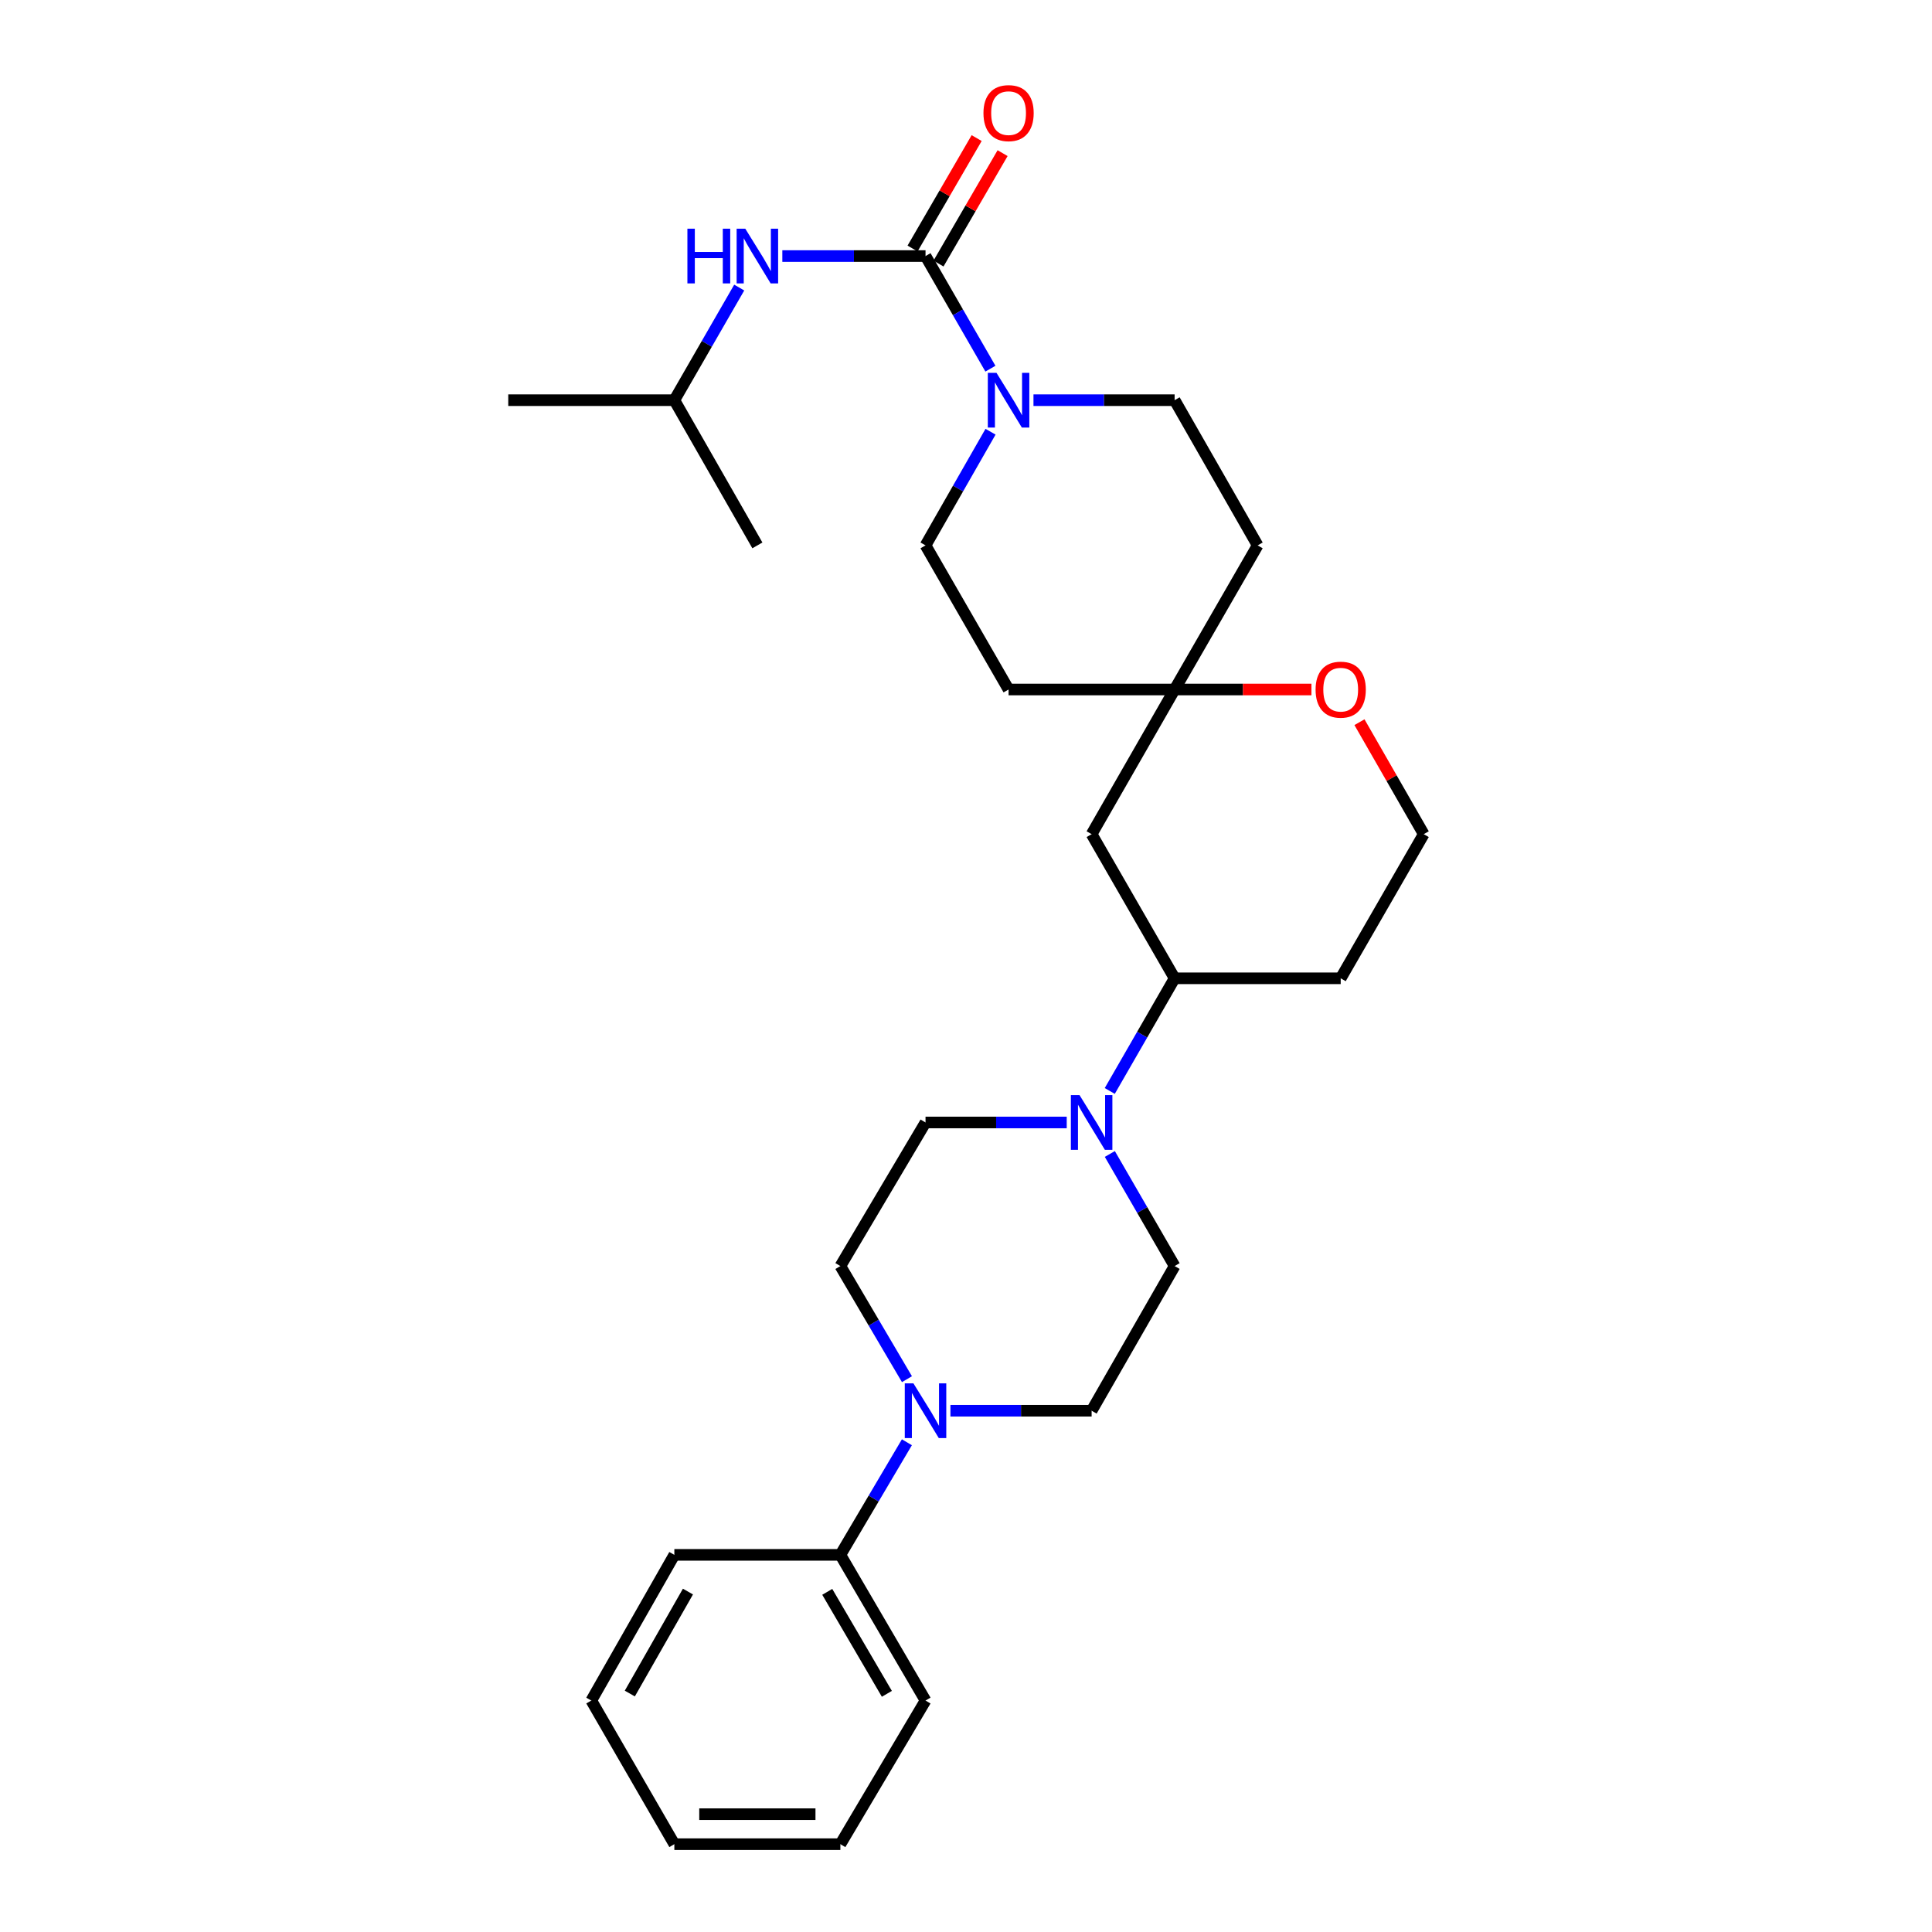 <?xml version='1.0' encoding='iso-8859-1'?>
<svg version='1.1' baseProfile='full'
              xmlns='http://www.w3.org/2000/svg'
                      xmlns:rdkit='http://www.rdkit.org/xml'
                      xmlns:xlink='http://www.w3.org/1999/xlink'
                  xml:space='preserve'
width='1000px' height='1000px' viewBox='0 0 1000 1000'>
<!-- END OF HEADER -->
<rect style='opacity:1.0;fill:#FFFFFF;stroke:none' width='1000' height='1000' x='0' y='0'> </rect>
<path class='bond-0' d='M 479.051,132.531 L 495.844,161.676' style='fill:none;fill-rule:evenodd;stroke:#000000;stroke-width:6px;stroke-linecap:butt;stroke-linejoin:miter;stroke-opacity:1' />
<path class='bond-0' d='M 495.844,161.676 L 512.637,190.822' style='fill:none;fill-rule:evenodd;stroke:#0000FF;stroke-width:6px;stroke-linecap:butt;stroke-linejoin:miter;stroke-opacity:1' />
<path class='bond-3' d='M 479.051,132.531 L 441.992,132.531' style='fill:none;fill-rule:evenodd;stroke:#000000;stroke-width:6px;stroke-linecap:butt;stroke-linejoin:miter;stroke-opacity:1' />
<path class='bond-3' d='M 441.992,132.531 L 404.934,132.531' style='fill:none;fill-rule:evenodd;stroke:#0000FF;stroke-width:6px;stroke-linecap:butt;stroke-linejoin:miter;stroke-opacity:1' />
<path class='bond-7' d='M 485.764,136.427 L 502.352,107.847' style='fill:none;fill-rule:evenodd;stroke:#000000;stroke-width:6px;stroke-linecap:butt;stroke-linejoin:miter;stroke-opacity:1' />
<path class='bond-7' d='M 502.352,107.847 L 518.94,79.267' style='fill:none;fill-rule:evenodd;stroke:#FF0000;stroke-width:6px;stroke-linecap:butt;stroke-linejoin:miter;stroke-opacity:1' />
<path class='bond-7' d='M 472.337,128.634 L 488.925,100.054' style='fill:none;fill-rule:evenodd;stroke:#000000;stroke-width:6px;stroke-linecap:butt;stroke-linejoin:miter;stroke-opacity:1' />
<path class='bond-7' d='M 488.925,100.054 L 505.513,71.474' style='fill:none;fill-rule:evenodd;stroke:#FF0000;stroke-width:6px;stroke-linecap:butt;stroke-linejoin:miter;stroke-opacity:1' />
<path class='bond-8' d='M 512.699,223.459 L 495.875,252.875' style='fill:none;fill-rule:evenodd;stroke:#0000FF;stroke-width:6px;stroke-linecap:butt;stroke-linejoin:miter;stroke-opacity:1' />
<path class='bond-8' d='M 495.875,252.875 L 479.051,282.291' style='fill:none;fill-rule:evenodd;stroke:#000000;stroke-width:6px;stroke-linecap:butt;stroke-linejoin:miter;stroke-opacity:1' />
<path class='bond-9' d='M 534.925,207.135 L 571.453,207.135' style='fill:none;fill-rule:evenodd;stroke:#0000FF;stroke-width:6px;stroke-linecap:butt;stroke-linejoin:miter;stroke-opacity:1' />
<path class='bond-9' d='M 571.453,207.135 L 607.982,207.135' style='fill:none;fill-rule:evenodd;stroke:#000000;stroke-width:6px;stroke-linecap:butt;stroke-linejoin:miter;stroke-opacity:1' />
<path class='bond-1' d='M 574.413,564.678 L 591.197,535.524' style='fill:none;fill-rule:evenodd;stroke:#0000FF;stroke-width:6px;stroke-linecap:butt;stroke-linejoin:miter;stroke-opacity:1' />
<path class='bond-1' d='M 591.197,535.524 L 607.982,506.37' style='fill:none;fill-rule:evenodd;stroke:#000000;stroke-width:6px;stroke-linecap:butt;stroke-linejoin:miter;stroke-opacity:1' />
<path class='bond-11' d='M 574.447,597.297 L 591.215,626.304' style='fill:none;fill-rule:evenodd;stroke:#0000FF;stroke-width:6px;stroke-linecap:butt;stroke-linejoin:miter;stroke-opacity:1' />
<path class='bond-11' d='M 591.215,626.304 L 607.982,655.31' style='fill:none;fill-rule:evenodd;stroke:#000000;stroke-width:6px;stroke-linecap:butt;stroke-linejoin:miter;stroke-opacity:1' />
<path class='bond-12' d='M 552.133,580.991 L 515.592,580.991' style='fill:none;fill-rule:evenodd;stroke:#0000FF;stroke-width:6px;stroke-linecap:butt;stroke-linejoin:miter;stroke-opacity:1' />
<path class='bond-12' d='M 515.592,580.991 L 479.051,580.991' style='fill:none;fill-rule:evenodd;stroke:#000000;stroke-width:6px;stroke-linecap:butt;stroke-linejoin:miter;stroke-opacity:1' />
<path class='bond-2' d='M 469.438,713.858 L 452.208,684.584' style='fill:none;fill-rule:evenodd;stroke:#0000FF;stroke-width:6px;stroke-linecap:butt;stroke-linejoin:miter;stroke-opacity:1' />
<path class='bond-2' d='M 452.208,684.584 L 434.978,655.31' style='fill:none;fill-rule:evenodd;stroke:#000000;stroke-width:6px;stroke-linecap:butt;stroke-linejoin:miter;stroke-opacity:1' />
<path class='bond-15' d='M 469.406,746.516 L 452.192,775.655' style='fill:none;fill-rule:evenodd;stroke:#0000FF;stroke-width:6px;stroke-linecap:butt;stroke-linejoin:miter;stroke-opacity:1' />
<path class='bond-15' d='M 452.192,775.655 L 434.978,804.794' style='fill:none;fill-rule:evenodd;stroke:#000000;stroke-width:6px;stroke-linecap:butt;stroke-linejoin:miter;stroke-opacity:1' />
<path class='bond-30' d='M 491.94,730.19 L 528.481,730.19' style='fill:none;fill-rule:evenodd;stroke:#0000FF;stroke-width:6px;stroke-linecap:butt;stroke-linejoin:miter;stroke-opacity:1' />
<path class='bond-30' d='M 528.481,730.19 L 565.022,730.19' style='fill:none;fill-rule:evenodd;stroke:#000000;stroke-width:6px;stroke-linecap:butt;stroke-linejoin:miter;stroke-opacity:1' />
<path class='bond-20' d='M 382.621,148.843 L 365.831,177.989' style='fill:none;fill-rule:evenodd;stroke:#0000FF;stroke-width:6px;stroke-linecap:butt;stroke-linejoin:miter;stroke-opacity:1' />
<path class='bond-20' d='M 365.831,177.989 L 349.041,207.135' style='fill:none;fill-rule:evenodd;stroke:#000000;stroke-width:6px;stroke-linecap:butt;stroke-linejoin:miter;stroke-opacity:1' />
<path class='bond-4' d='M 607.982,356.886 L 650.959,282.291' style='fill:none;fill-rule:evenodd;stroke:#000000;stroke-width:6px;stroke-linecap:butt;stroke-linejoin:miter;stroke-opacity:1' />
<path class='bond-6' d='M 607.982,356.886 L 565.022,431.766' style='fill:none;fill-rule:evenodd;stroke:#000000;stroke-width:6px;stroke-linecap:butt;stroke-linejoin:miter;stroke-opacity:1' />
<path class='bond-10' d='M 607.982,356.886 L 643.388,356.886' style='fill:none;fill-rule:evenodd;stroke:#000000;stroke-width:6px;stroke-linecap:butt;stroke-linejoin:miter;stroke-opacity:1' />
<path class='bond-10' d='M 643.388,356.886 L 678.795,356.886' style='fill:none;fill-rule:evenodd;stroke:#FF0000;stroke-width:6px;stroke-linecap:butt;stroke-linejoin:miter;stroke-opacity:1' />
<path class='bond-28' d='M 607.982,356.886 L 522.036,356.886' style='fill:none;fill-rule:evenodd;stroke:#000000;stroke-width:6px;stroke-linecap:butt;stroke-linejoin:miter;stroke-opacity:1' />
<path class='bond-5' d='M 607.982,506.37 L 565.022,431.766' style='fill:none;fill-rule:evenodd;stroke:#000000;stroke-width:6px;stroke-linecap:butt;stroke-linejoin:miter;stroke-opacity:1' />
<path class='bond-29' d='M 607.982,506.37 L 693.944,506.37' style='fill:none;fill-rule:evenodd;stroke:#000000;stroke-width:6px;stroke-linecap:butt;stroke-linejoin:miter;stroke-opacity:1' />
<path class='bond-16' d='M 479.051,282.291 L 522.036,356.886' style='fill:none;fill-rule:evenodd;stroke:#000000;stroke-width:6px;stroke-linecap:butt;stroke-linejoin:miter;stroke-opacity:1' />
<path class='bond-17' d='M 607.982,207.135 L 650.959,282.291' style='fill:none;fill-rule:evenodd;stroke:#000000;stroke-width:6px;stroke-linecap:butt;stroke-linejoin:miter;stroke-opacity:1' />
<path class='bond-19' d='M 703.657,373.804 L 720.293,402.785' style='fill:none;fill-rule:evenodd;stroke:#FF0000;stroke-width:6px;stroke-linecap:butt;stroke-linejoin:miter;stroke-opacity:1' />
<path class='bond-19' d='M 720.293,402.785 L 736.93,431.766' style='fill:none;fill-rule:evenodd;stroke:#000000;stroke-width:6px;stroke-linecap:butt;stroke-linejoin:miter;stroke-opacity:1' />
<path class='bond-14' d='M 607.982,655.31 L 565.022,730.19' style='fill:none;fill-rule:evenodd;stroke:#000000;stroke-width:6px;stroke-linecap:butt;stroke-linejoin:miter;stroke-opacity:1' />
<path class='bond-13' d='M 479.051,580.991 L 434.978,655.31' style='fill:none;fill-rule:evenodd;stroke:#000000;stroke-width:6px;stroke-linecap:butt;stroke-linejoin:miter;stroke-opacity:1' />
<path class='bond-21' d='M 434.978,804.794 L 479.051,880.2' style='fill:none;fill-rule:evenodd;stroke:#000000;stroke-width:6px;stroke-linecap:butt;stroke-linejoin:miter;stroke-opacity:1' />
<path class='bond-21' d='M 428.186,823.939 L 459.037,876.723' style='fill:none;fill-rule:evenodd;stroke:#000000;stroke-width:6px;stroke-linecap:butt;stroke-linejoin:miter;stroke-opacity:1' />
<path class='bond-22' d='M 434.978,804.794 L 349.041,804.794' style='fill:none;fill-rule:evenodd;stroke:#000000;stroke-width:6px;stroke-linecap:butt;stroke-linejoin:miter;stroke-opacity:1' />
<path class='bond-18' d='M 693.944,506.37 L 736.93,431.766' style='fill:none;fill-rule:evenodd;stroke:#000000;stroke-width:6px;stroke-linecap:butt;stroke-linejoin:miter;stroke-opacity:1' />
<path class='bond-23' d='M 349.041,207.135 L 263.07,207.135' style='fill:none;fill-rule:evenodd;stroke:#000000;stroke-width:6px;stroke-linecap:butt;stroke-linejoin:miter;stroke-opacity:1' />
<path class='bond-24' d='M 349.041,207.135 L 392.018,282.291' style='fill:none;fill-rule:evenodd;stroke:#000000;stroke-width:6px;stroke-linecap:butt;stroke-linejoin:miter;stroke-opacity:1' />
<path class='bond-26' d='M 479.051,880.2 L 434.978,954.545' style='fill:none;fill-rule:evenodd;stroke:#000000;stroke-width:6px;stroke-linecap:butt;stroke-linejoin:miter;stroke-opacity:1' />
<path class='bond-25' d='M 349.041,804.794 L 306.056,880.2' style='fill:none;fill-rule:evenodd;stroke:#000000;stroke-width:6px;stroke-linecap:butt;stroke-linejoin:miter;stroke-opacity:1' />
<path class='bond-25' d='M 356.08,823.793 L 325.99,876.578' style='fill:none;fill-rule:evenodd;stroke:#000000;stroke-width:6px;stroke-linecap:butt;stroke-linejoin:miter;stroke-opacity:1' />
<path class='bond-27' d='M 306.056,880.2 L 349.041,954.545' style='fill:none;fill-rule:evenodd;stroke:#000000;stroke-width:6px;stroke-linecap:butt;stroke-linejoin:miter;stroke-opacity:1' />
<path class='bond-31' d='M 434.978,954.545 L 349.041,954.545' style='fill:none;fill-rule:evenodd;stroke:#000000;stroke-width:6px;stroke-linecap:butt;stroke-linejoin:miter;stroke-opacity:1' />
<path class='bond-31' d='M 422.088,939.021 L 361.932,939.021' style='fill:none;fill-rule:evenodd;stroke:#000000;stroke-width:6px;stroke-linecap:butt;stroke-linejoin:miter;stroke-opacity:1' />
<path  class='atom-1' d='M 515.776 192.975
L 525.056 207.975
Q 525.976 209.455, 527.456 212.135
Q 528.936 214.815, 529.016 214.975
L 529.016 192.975
L 532.776 192.975
L 532.776 221.295
L 528.896 221.295
L 518.936 204.895
Q 517.776 202.975, 516.536 200.775
Q 515.336 198.575, 514.976 197.895
L 514.976 221.295
L 511.296 221.295
L 511.296 192.975
L 515.776 192.975
' fill='#0000FF'/>
<path  class='atom-2' d='M 558.762 566.831
L 568.042 581.831
Q 568.962 583.311, 570.442 585.991
Q 571.922 588.671, 572.002 588.831
L 572.002 566.831
L 575.762 566.831
L 575.762 595.151
L 571.882 595.151
L 561.922 578.751
Q 560.762 576.831, 559.522 574.631
Q 558.322 572.431, 557.962 571.751
L 557.962 595.151
L 554.282 595.151
L 554.282 566.831
L 558.762 566.831
' fill='#0000FF'/>
<path  class='atom-3' d='M 472.791 716.03
L 482.071 731.03
Q 482.991 732.51, 484.471 735.19
Q 485.951 737.87, 486.031 738.03
L 486.031 716.03
L 489.791 716.03
L 489.791 744.35
L 485.911 744.35
L 475.951 727.95
Q 474.791 726.03, 473.551 723.83
Q 472.351 721.63, 471.991 720.95
L 471.991 744.35
L 468.311 744.35
L 468.311 716.03
L 472.791 716.03
' fill='#0000FF'/>
<path  class='atom-4' d='M 355.798 118.371
L 359.638 118.371
L 359.638 130.411
L 374.118 130.411
L 374.118 118.371
L 377.958 118.371
L 377.958 146.691
L 374.118 146.691
L 374.118 133.611
L 359.638 133.611
L 359.638 146.691
L 355.798 146.691
L 355.798 118.371
' fill='#0000FF'/>
<path  class='atom-4' d='M 385.758 118.371
L 395.038 133.371
Q 395.958 134.851, 397.438 137.531
Q 398.918 140.211, 398.998 140.371
L 398.998 118.371
L 402.758 118.371
L 402.758 146.691
L 398.878 146.691
L 388.918 130.291
Q 387.758 128.371, 386.518 126.171
Q 385.318 123.971, 384.958 123.291
L 384.958 146.691
L 381.278 146.691
L 381.278 118.371
L 385.758 118.371
' fill='#0000FF'/>
<path  class='atom-8' d='M 509.036 58.55
Q 509.036 51.75, 512.396 47.95
Q 515.756 44.15, 522.036 44.15
Q 528.316 44.15, 531.676 47.95
Q 535.036 51.75, 535.036 58.55
Q 535.036 65.43, 531.636 69.35
Q 528.236 73.23, 522.036 73.23
Q 515.796 73.23, 512.396 69.35
Q 509.036 65.47, 509.036 58.55
M 522.036 70.03
Q 526.356 70.03, 528.676 67.15
Q 531.036 64.23, 531.036 58.55
Q 531.036 52.99, 528.676 50.19
Q 526.356 47.35, 522.036 47.35
Q 517.716 47.35, 515.356 50.15
Q 513.036 52.95, 513.036 58.55
Q 513.036 64.27, 515.356 67.15
Q 517.716 70.03, 522.036 70.03
' fill='#FF0000'/>
<path  class='atom-11' d='M 680.944 356.966
Q 680.944 350.166, 684.304 346.366
Q 687.664 342.566, 693.944 342.566
Q 700.224 342.566, 703.584 346.366
Q 706.944 350.166, 706.944 356.966
Q 706.944 363.846, 703.544 367.766
Q 700.144 371.646, 693.944 371.646
Q 687.704 371.646, 684.304 367.766
Q 680.944 363.886, 680.944 356.966
M 693.944 368.446
Q 698.264 368.446, 700.584 365.566
Q 702.944 362.646, 702.944 356.966
Q 702.944 351.406, 700.584 348.606
Q 698.264 345.766, 693.944 345.766
Q 689.624 345.766, 687.264 348.566
Q 684.944 351.366, 684.944 356.966
Q 684.944 362.686, 687.264 365.566
Q 689.624 368.446, 693.944 368.446
' fill='#FF0000'/>
</svg>
